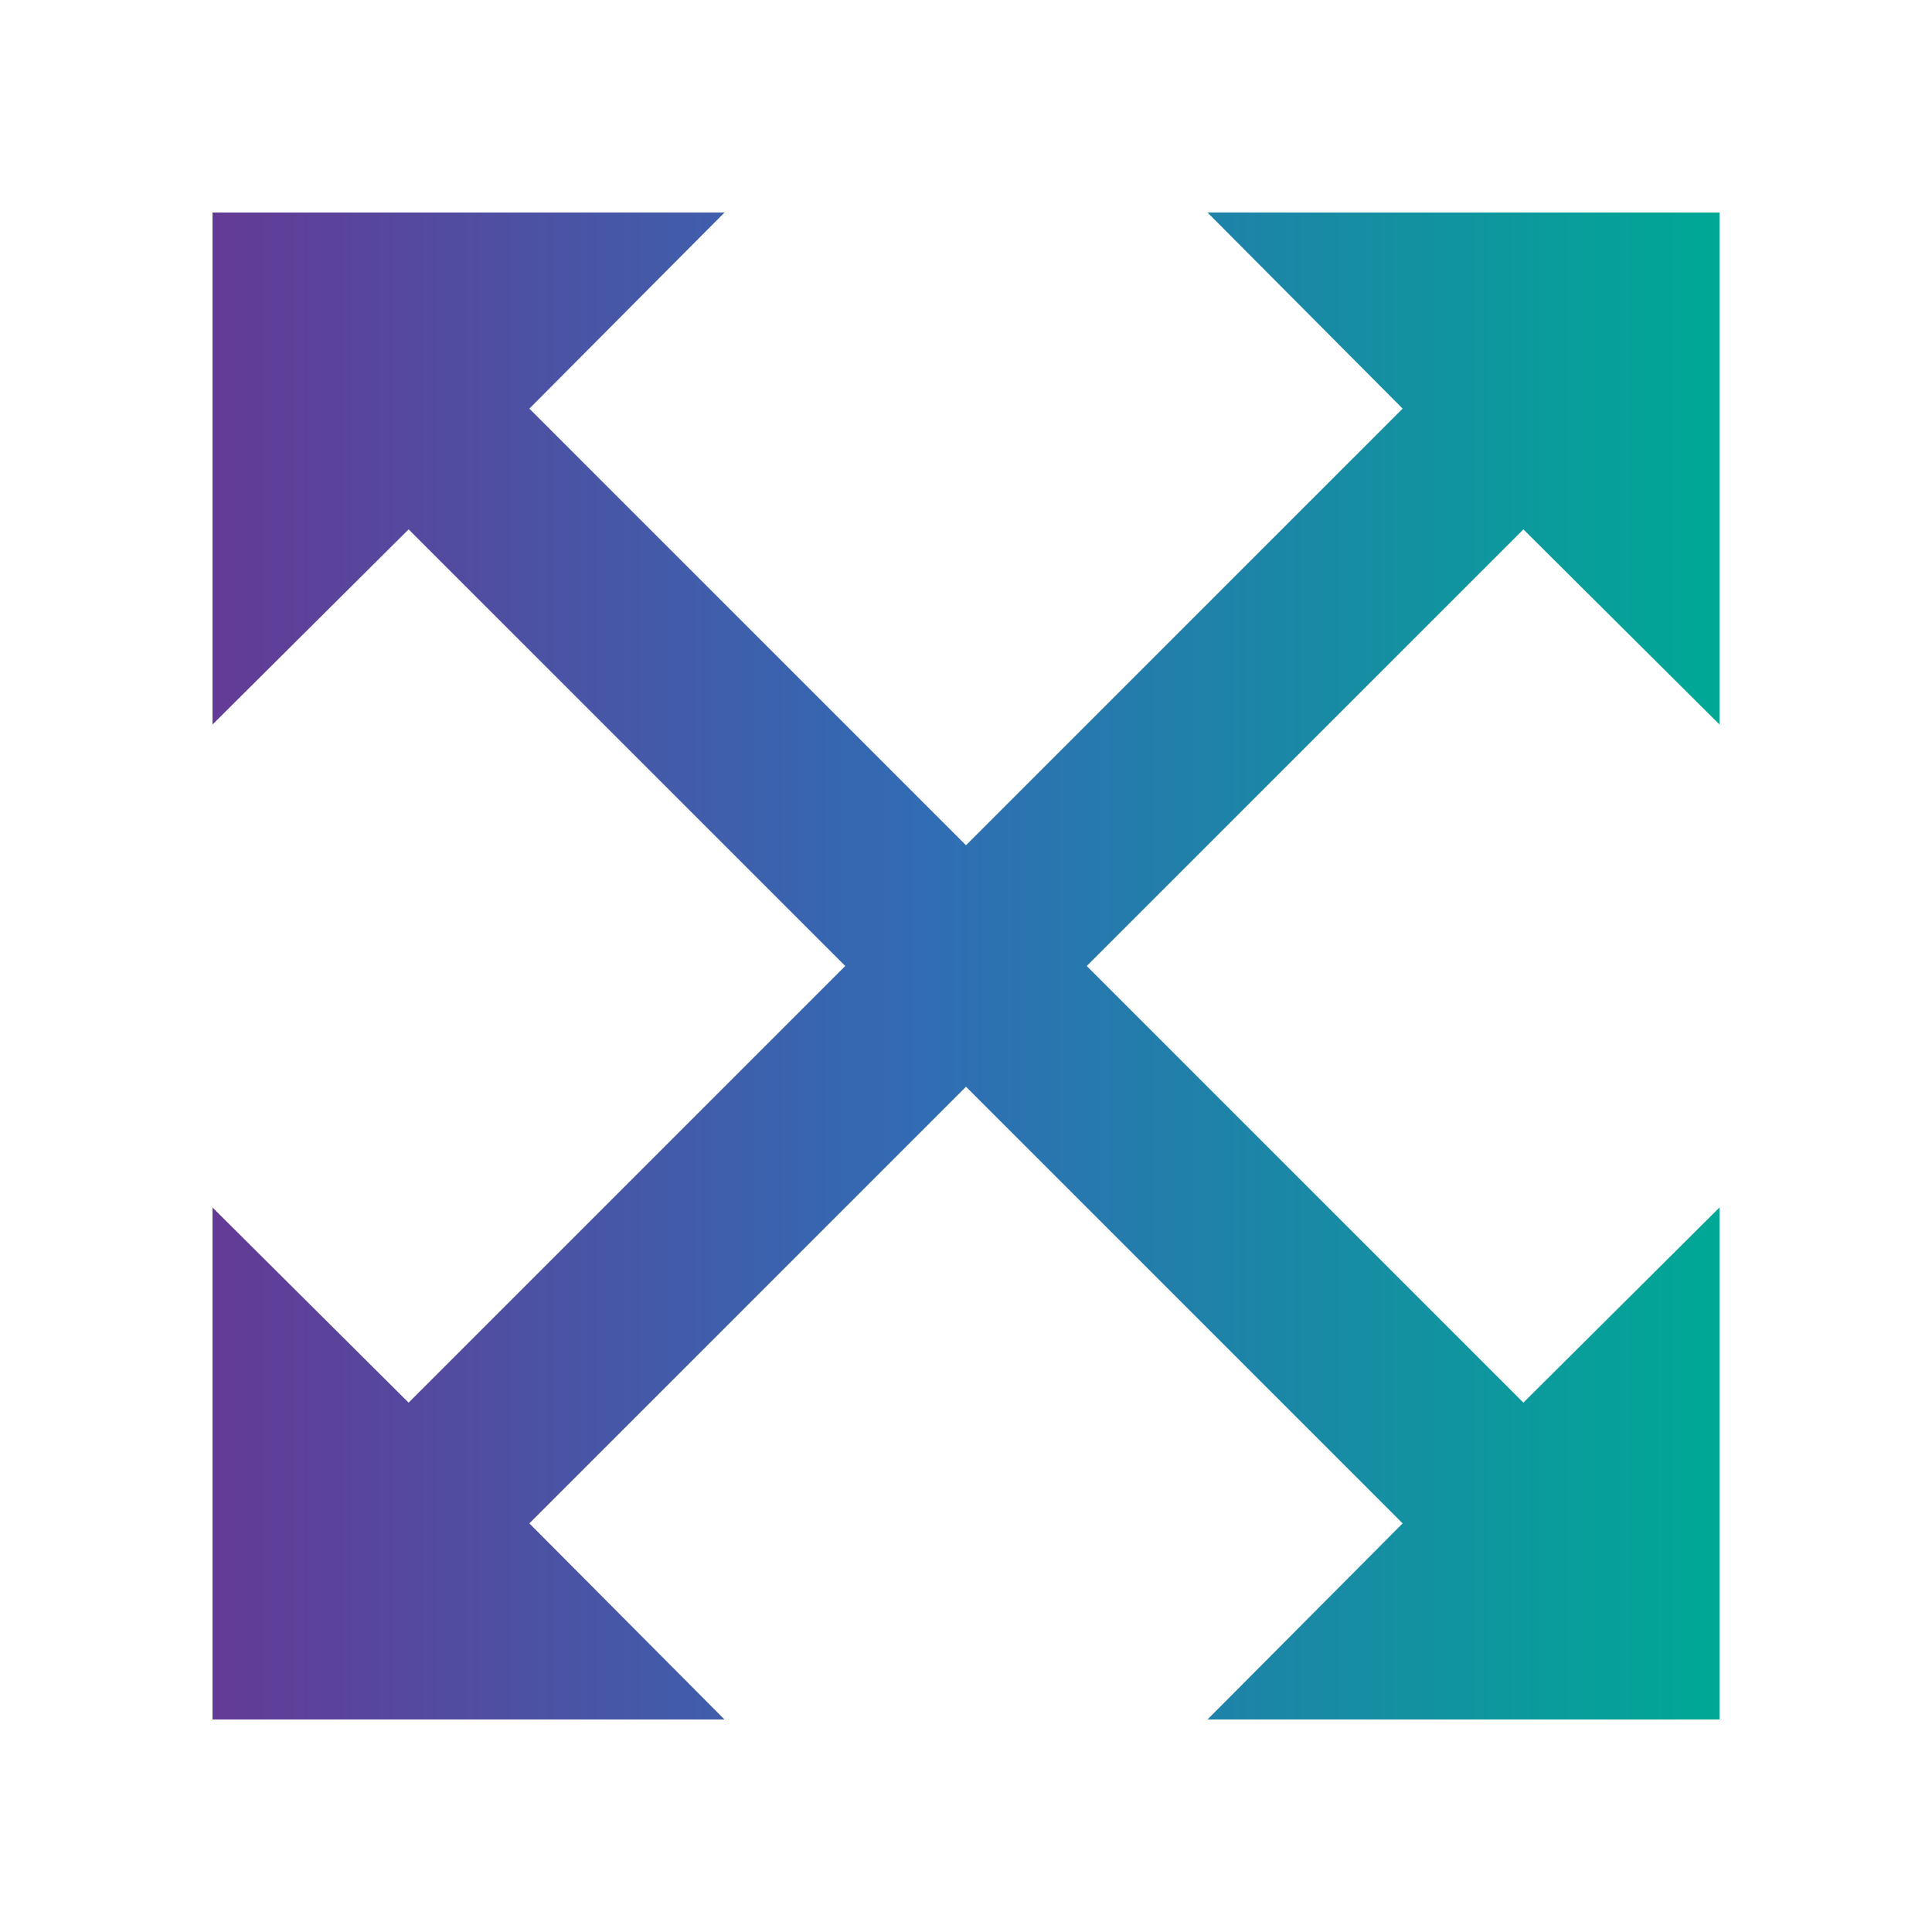 <?xml version="1.0" encoding="utf-8"?>
<!-- Generator: Adobe Illustrator 26.3.1, SVG Export Plug-In . SVG Version: 6.00 Build 0)  -->
<svg version="1.1" id="Layer_1" xmlns="http://www.w3.org/2000/svg" xmlns:xlink="http://www.w3.org/1999/xlink" x="0px" y="0px"
	 viewBox="0 0 200 200" style="enable-background:new 0 0 200 200;" xml:space="preserve">
<style type="text/css">
	.st0{fill:url(#SVGID_1_);}
	.st1{fill:url(#SVGID_00000127039688425856605790000005698413465298665125_);}
</style>
<g>
	<g>
		<linearGradient id="SVGID_1_" gradientUnits="userSpaceOnUse" x1="21.996" y1="100" x2="177.996" y2="100">
			<stop  offset="0" style="stop-color:#633B96"/>
			<stop  offset="0.47" style="stop-color:#316CB4"/>
			<stop  offset="1" style="stop-color:#00A895"/>
		</linearGradient>
		<polygon class="st0" points="145.2,157.7 125,178 178,178 178,125 157.7,145.2 54.8,42.3 75,22 22,22 22,75 42.3,54.8 		"/>
	</g>
	<g>
		
			<linearGradient id="SVGID_00000035494931639673516620000007002923657528846755_" gradientUnits="userSpaceOnUse" x1="22.004" y1="100" x2="178.004" y2="100">
			<stop  offset="0" style="stop-color:#633B96"/>
			<stop  offset="0.47" style="stop-color:#316CB4"/>
			<stop  offset="1" style="stop-color:#00A895"/>
		</linearGradient>
		<polygon style="fill:url(#SVGID_00000035494931639673516620000007002923657528846755_);" points="157.7,54.8 178,75 178,22 
			125,22 145.2,42.3 42.3,145.2 22,125 22,178 75,178 54.8,157.7 		"/>
	</g>
</g>
</svg>

